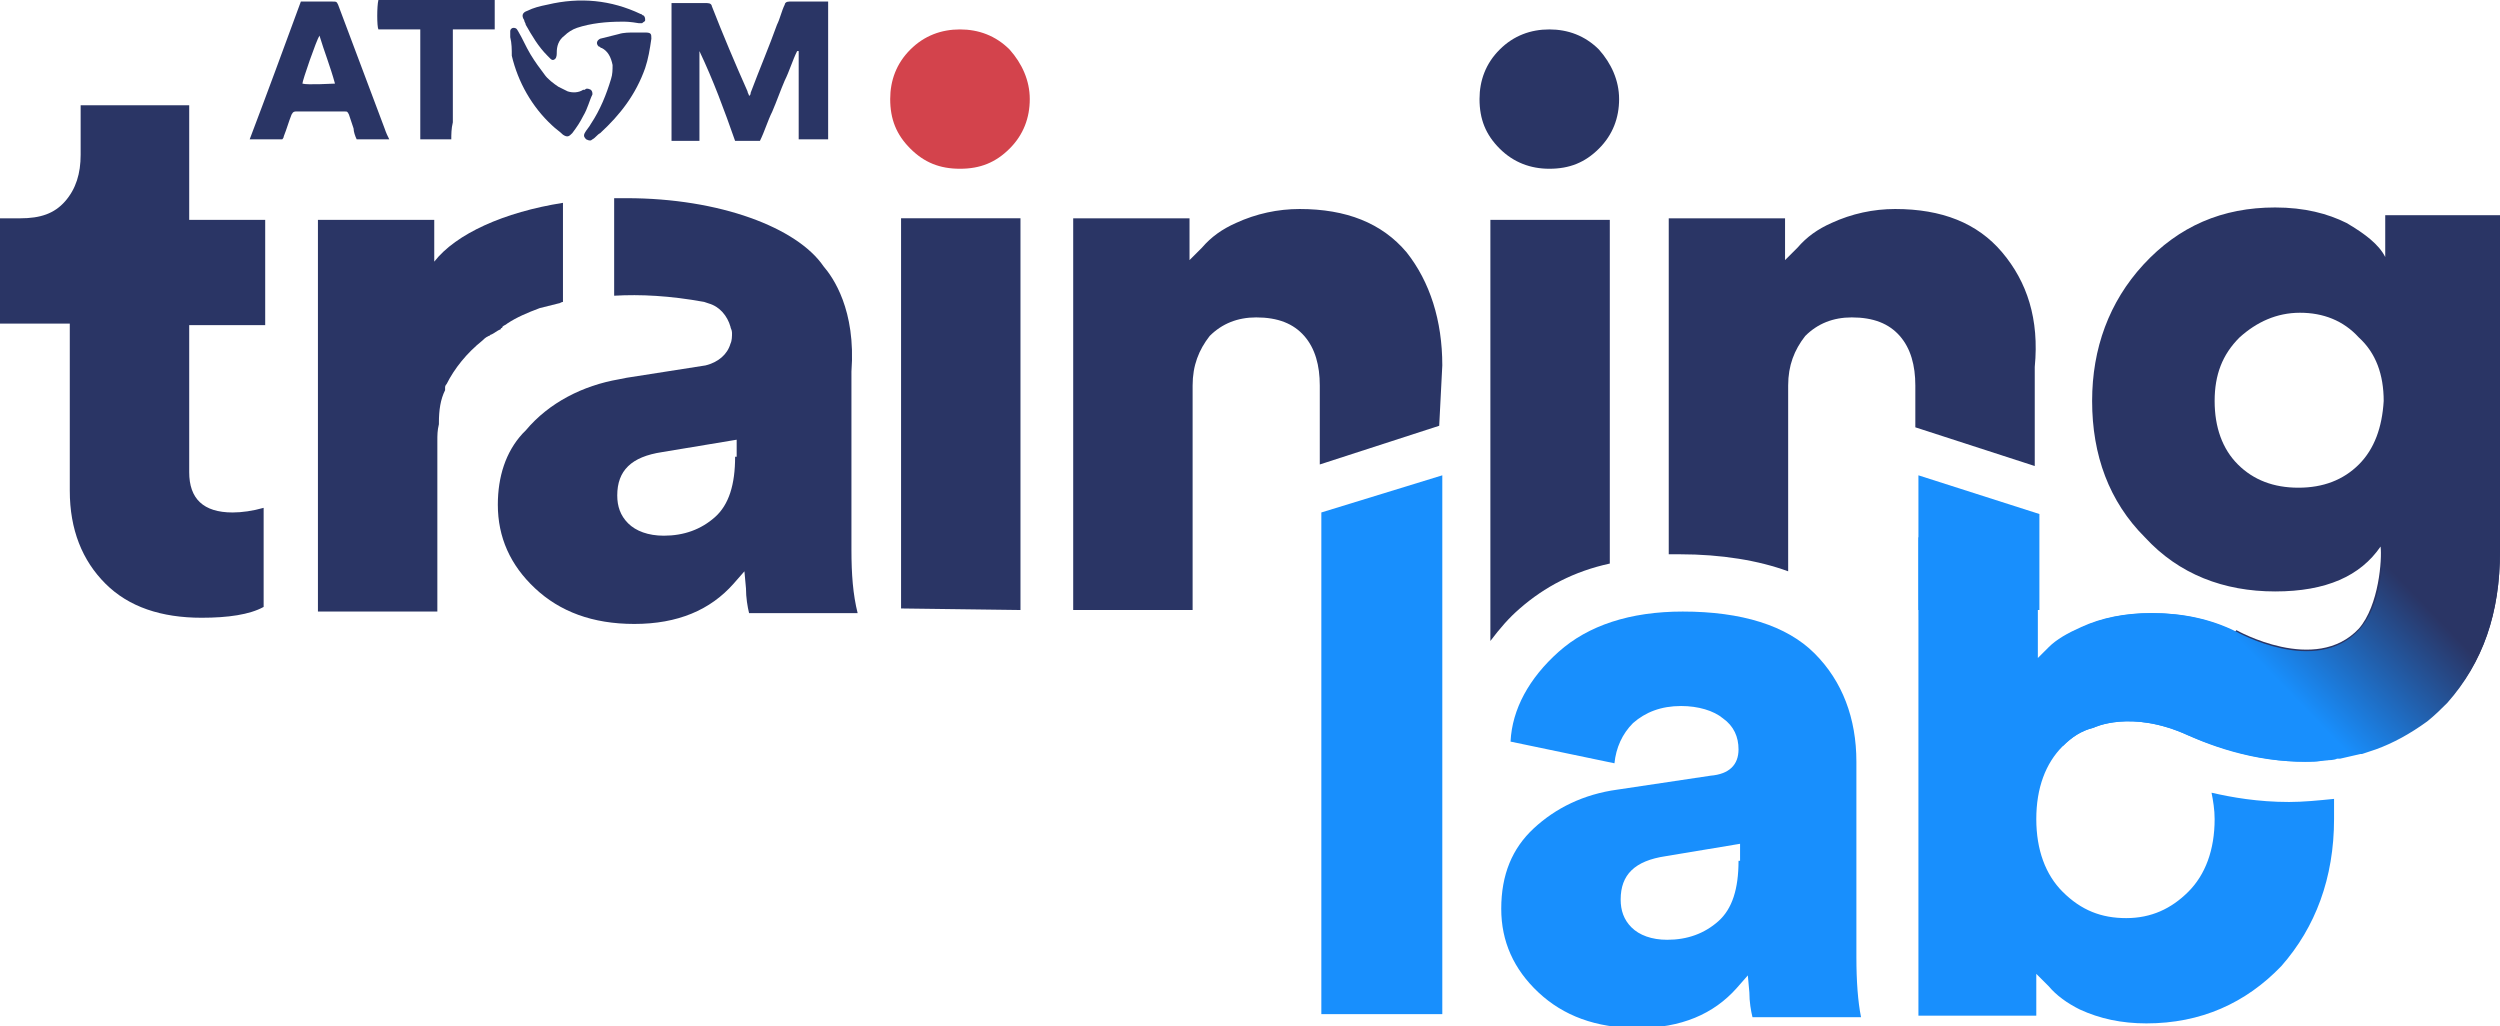 <svg width="151" height="62" viewBox="0 0 151 62" fill="none" xmlns="http://www.w3.org/2000/svg">
<g clip-path="url(#clip0_1005_589)">
<path d="M11.334 6.359H4.871V9.352C4.871 10.474 4.59 11.409 3.934 12.157C3.279 12.905 2.435 13.186 1.218 13.186H0V19.545H4.215V29.644C4.215 31.982 4.965 33.852 6.37 35.255C7.775 36.658 9.742 37.312 12.177 37.312C13.77 37.312 15.081 37.125 15.924 36.658V30.673C15.269 30.86 14.613 30.953 14.051 30.953C12.271 30.953 11.428 30.112 11.428 28.522V19.638H16.018V13.279H11.428V6.359H11.334Z" fill="#2A3565"/>
<path d="M61.637 13.185H54.424V36.751L61.637 36.845V13.185Z" fill="#2A3565"/>
<path d="M79.809 35.816V35.91V36.003V61.252H87.115V28.709L79.809 30.953V35.816Z" fill="#188FFD"/>
<path d="M57.983 1.777C56.859 1.777 55.828 2.151 54.985 2.993C54.142 3.834 53.768 4.863 53.768 5.985C53.768 7.201 54.142 8.136 54.985 8.977C55.828 9.819 56.765 10.193 57.983 10.193C59.201 10.193 60.137 9.819 60.98 8.977C61.823 8.136 62.198 7.107 62.198 5.985C62.198 4.863 61.73 3.834 60.98 2.993C60.137 2.151 59.107 1.777 57.983 1.777Z" fill="#D3434C"/>
<path d="M93.579 10.193C94.796 10.193 95.733 9.819 96.576 8.977C97.419 8.136 97.794 7.107 97.794 5.985C97.794 4.863 97.325 3.834 96.576 2.993C95.733 2.151 94.703 1.777 93.579 1.777C92.454 1.777 91.424 2.151 90.581 2.993C89.738 3.834 89.363 4.863 89.363 5.985C89.363 7.201 89.738 8.136 90.581 8.977C91.424 9.819 92.454 10.193 93.579 10.193Z" fill="#2A3565"/>
<path d="M87.115 22.07C87.115 19.358 86.366 17.02 84.961 15.243C83.462 13.466 81.308 12.624 78.498 12.624C77.186 12.624 75.875 12.905 74.657 13.466C73.814 13.84 73.158 14.308 72.596 14.962L71.847 15.71V13.186H64.821V36.845C67.35 36.845 69.318 36.845 72.034 36.845V23.285C72.034 22.07 72.409 21.134 73.064 20.293C73.814 19.545 74.751 19.171 75.875 19.171C77.186 19.171 78.123 19.545 78.778 20.293C79.434 21.041 79.715 22.07 79.715 23.285V28.054L86.928 25.716L87.115 22.07Z" fill="#2A3565"/>
<path d="M120.932 15.243C119.433 13.466 117.278 12.624 114.468 12.624C113.157 12.624 111.845 12.905 110.628 13.466C109.785 13.84 109.129 14.308 108.567 14.962L107.817 15.71V13.186H100.792V33.478C100.979 33.478 101.26 33.478 101.448 33.478C103.977 33.478 106.225 33.852 108.005 34.507V23.285C108.005 22.07 108.379 21.134 109.035 20.293C109.785 19.545 110.721 19.171 111.845 19.171C113.157 19.171 114.093 19.545 114.749 20.293C115.405 21.041 115.686 22.07 115.686 23.285V25.81L122.899 28.148V22.163C123.18 19.264 122.43 17.02 120.932 15.243Z" fill="#2A3565"/>
<path d="M91.799 36.751C93.298 35.442 95.078 34.507 97.232 34.039V13.279H90.019V38.715C90.582 37.967 91.144 37.312 91.799 36.751Z" fill="#2A3565"/>
<path d="M132.172 44.419C134.139 45.261 136.856 46.103 139.76 46.009C140.041 46.009 140.322 45.916 140.603 45.916C140.134 43.858 139.291 42.081 137.98 40.492C136.013 38.247 133.296 37.032 129.924 37.032C128.331 37.032 126.926 37.312 125.709 37.873C124.866 38.247 124.21 38.621 123.742 39.089L123.086 39.744V34.694L115.873 32.45V61.345H122.992V58.821L123.742 59.569C124.21 60.13 124.866 60.597 125.615 60.971C126.833 61.532 128.144 61.813 129.643 61.813C132.921 61.813 135.638 60.597 137.792 58.353C139.853 56.015 140.977 53.023 140.977 49.469C140.977 49.095 140.977 48.627 140.977 48.253C140.041 48.347 139.104 48.44 138.261 48.44C136.387 48.44 134.795 48.16 133.577 47.879C133.671 48.347 133.764 48.908 133.764 49.469C133.764 51.339 133.202 52.836 132.172 53.864C131.142 54.893 129.924 55.454 128.425 55.454C126.926 55.454 125.709 54.986 124.585 53.864C123.554 52.836 122.992 51.339 122.992 49.469C122.992 47.599 123.554 46.103 124.585 45.074C125.147 44.513 125.709 44.139 126.458 43.952C126.458 43.952 128.706 42.83 132.172 44.419Z" fill="#188FFD"/>
<path d="M26.884 23.566C26.884 23.566 26.884 23.472 26.884 23.379C26.884 23.379 26.884 23.285 26.978 23.192C27.446 22.256 28.196 21.321 29.132 20.573C29.226 20.48 29.32 20.386 29.507 20.293C29.601 20.293 29.601 20.199 29.694 20.199C29.882 20.106 29.976 20.012 30.163 19.919C30.163 19.919 30.256 19.919 30.256 19.825C30.256 19.825 30.35 19.825 30.35 19.732C30.444 19.638 30.538 19.638 30.631 19.545C31.193 19.171 31.849 18.89 32.598 18.61C32.973 18.516 33.348 18.422 33.722 18.329C33.816 18.329 33.91 18.235 34.003 18.235V16.272V12.251C30.444 12.812 27.54 14.121 26.229 15.804V13.279H19.203V36.938H26.416V26.652C26.416 26.278 26.416 25.997 26.51 25.623V25.529C26.51 24.781 26.603 24.127 26.884 23.566Z" fill="#2A3565"/>
<path d="M51.427 33.198V22.444C51.708 18.703 50.303 16.739 49.741 16.085C48.148 13.747 43.465 11.97 37.844 11.97C37.563 11.97 37.376 11.97 37.095 11.97V16.272V17.861C38.687 17.768 40.467 17.861 42.528 18.235L42.809 18.329C43.465 18.516 43.933 19.077 44.12 19.732C44.12 19.825 44.214 19.919 44.214 20.106C44.214 20.293 44.214 20.573 44.12 20.76C43.933 21.415 43.371 21.883 42.621 22.07L37.844 22.818L37.376 22.911C35.221 23.285 33.16 24.314 31.755 25.997L31.568 26.184C30.538 27.306 30.069 28.802 30.069 30.486C30.069 32.45 30.819 34.133 32.318 35.536C33.816 36.938 35.783 37.686 38.312 37.686C40.935 37.686 42.903 36.845 44.308 35.255L44.963 34.507L45.057 35.536C45.057 36.097 45.151 36.658 45.244 37.032H51.801C51.52 35.91 51.427 34.694 51.427 33.198ZM44.401 27.587C44.401 29.27 44.026 30.486 43.184 31.234C42.34 31.982 41.31 32.356 40.092 32.356C39.156 32.356 38.406 32.076 37.938 31.608C37.469 31.14 37.282 30.579 37.282 29.925C37.282 28.428 38.125 27.587 39.999 27.306L44.495 26.558V27.587H44.401Z" fill="#2A3565"/>
<path d="M151 33.291V12.999H144.068V15.524C143.694 14.775 142.851 14.121 141.727 13.466C140.602 12.905 139.197 12.531 137.418 12.531C134.233 12.531 131.61 13.653 129.455 15.991C127.395 18.235 126.364 21.041 126.364 24.22C126.364 27.493 127.395 30.299 129.549 32.45C131.61 34.694 134.326 35.723 137.418 35.723C140.509 35.723 142.57 34.787 143.787 33.011C143.881 33.759 143.694 36.564 142.476 37.967C139.853 40.772 135.076 38.06 135.076 38.06L130.673 43.765C131.142 43.858 131.61 44.045 132.172 44.326C134.233 45.261 137.324 46.196 140.509 45.822C140.696 45.822 140.977 45.822 141.165 45.729C141.258 45.729 141.258 45.729 141.352 45.729C141.727 45.635 142.195 45.542 142.57 45.448H142.663C142.944 45.355 143.225 45.261 143.506 45.167C144.537 44.793 145.567 44.232 146.598 43.484C147.066 43.11 147.441 42.736 147.815 42.362C149.97 40.024 151 37.032 151 33.291ZM142.476 28.054C141.539 28.989 140.321 29.457 138.823 29.457C137.324 29.457 136.106 28.989 135.169 28.054C134.233 27.119 133.764 25.81 133.764 24.22C133.764 22.631 134.233 21.415 135.263 20.386C136.294 19.451 137.511 18.89 138.916 18.89C140.321 18.89 141.539 19.358 142.476 20.386C143.506 21.321 143.975 22.631 143.975 24.22C143.881 25.81 143.413 27.119 142.476 28.054Z" fill="#2A3565"/>
<path d="M132.172 44.419C134.233 45.355 137.324 46.29 140.509 45.916C140.696 45.916 140.977 45.916 141.164 45.822C141.258 45.822 141.258 45.822 141.352 45.822C141.726 45.729 142.195 45.635 142.569 45.542H142.663C142.944 45.448 143.225 45.355 143.506 45.261C144.537 44.887 145.567 44.326 146.597 43.578C147.066 43.204 147.44 42.83 147.815 42.456C149.97 40.024 151 37.032 151 33.291L143.881 33.665C143.881 34.788 143.6 36.845 142.476 38.06C139.853 40.866 135.076 38.154 135.076 38.154C133.577 37.406 131.891 37.032 130.017 37.032C128.425 37.032 127.02 37.312 125.802 37.873C124.959 38.248 124.303 38.622 123.835 39.089L124.584 45.074C125.146 44.513 125.708 44.139 126.458 43.952C126.458 43.952 128.706 42.83 132.172 44.419Z" fill="url(#paint0_linear_1005_589)"/>
<path d="M115.873 36.845H123.18V31.047L115.873 28.709V36.845Z" fill="#188FFD"/>
<path d="M112.126 46.009C112.126 43.391 111.283 41.146 109.597 39.463C107.911 37.78 105.194 36.938 101.634 36.938C98.45 36.938 95.921 37.78 94.141 39.37C92.361 40.959 91.331 42.83 91.237 44.793L97.513 46.103C97.607 45.167 97.981 44.326 98.637 43.671C99.386 43.017 100.323 42.643 101.541 42.643C102.571 42.643 103.508 42.923 104.07 43.391C104.726 43.858 105.007 44.513 105.007 45.261C105.007 46.196 104.445 46.757 103.321 46.851L97.7 47.692C95.639 47.973 93.953 48.815 92.642 50.03C91.331 51.246 90.675 52.836 90.675 54.893C90.675 56.857 91.424 58.54 92.923 59.943C94.422 61.346 96.389 62.094 98.918 62.094C101.541 62.094 103.508 61.252 104.913 59.662L105.569 58.914L105.662 59.943C105.662 60.504 105.756 61.065 105.85 61.439H112.407C112.219 60.504 112.126 59.288 112.126 57.792V46.009ZM105.007 51.994C105.007 53.677 104.632 54.893 103.789 55.641C102.946 56.389 101.915 56.763 100.698 56.763C99.761 56.763 99.012 56.483 98.543 56.015C98.075 55.548 97.888 54.986 97.888 54.332C97.888 52.836 98.731 51.994 100.604 51.714L105.1 50.965V51.994H105.007Z" fill="#188FFD"/>
<path d="M42.246 3.086C42.246 4.021 42.246 4.863 42.246 5.798C42.246 6.733 42.246 7.575 42.246 8.51C41.684 8.51 41.122 8.51 40.56 8.51V8.416C40.56 5.704 40.56 2.992 40.56 0.281V0.187C40.653 0.187 40.747 0.187 40.747 0.187C41.403 0.187 42.058 0.187 42.714 0.187C42.901 0.187 42.995 0.281 42.995 0.374C43.651 2.057 44.4 3.834 45.15 5.517C45.15 5.611 45.243 5.704 45.243 5.798C45.337 5.704 45.337 5.704 45.337 5.611C45.899 4.115 46.461 2.805 46.929 1.496C47.117 1.122 47.21 0.655 47.398 0.281C47.398 0.187 47.491 0.094 47.679 0.094C48.428 0.094 49.177 0.094 49.833 0.094C49.927 0.094 49.927 0.094 50.02 0.094C50.02 2.899 50.02 5.704 50.02 8.416C49.459 8.416 48.803 8.416 48.241 8.416C48.241 7.855 48.241 7.201 48.241 6.64C48.241 6.078 48.241 5.424 48.241 4.863C48.241 4.302 48.241 3.647 48.241 3.086C48.241 3.086 48.241 3.086 48.147 3.086C47.866 3.647 47.679 4.302 47.398 4.863C47.117 5.517 46.929 6.078 46.648 6.733C46.367 7.294 46.18 7.949 45.899 8.51C45.337 8.51 44.868 8.51 44.4 8.51C43.744 6.64 43.089 4.863 42.246 3.086C42.339 3.086 42.339 3.086 42.246 3.086Z" fill="#2A3565"/>
<path d="M18.172 0.094C18.36 0.094 18.453 0.094 18.547 0.094C19.015 0.094 19.577 0.094 20.046 0.094C20.327 0.094 20.327 0.094 20.42 0.281C21.357 2.805 22.294 5.237 23.231 7.762C23.324 8.042 23.418 8.229 23.512 8.416C22.856 8.416 22.2 8.416 21.544 8.416C21.451 8.229 21.357 7.949 21.357 7.762C21.263 7.481 21.17 7.201 21.076 6.92C20.982 6.733 20.982 6.733 20.795 6.733C19.858 6.733 18.828 6.733 17.891 6.733C17.798 6.733 17.704 6.733 17.61 6.92C17.423 7.388 17.329 7.762 17.142 8.229C17.142 8.323 17.048 8.416 17.048 8.416C16.392 8.416 15.737 8.416 15.081 8.416C16.111 5.704 17.142 2.899 18.172 0.094ZM19.296 2.151C19.109 2.431 18.266 4.863 18.266 5.05C18.547 5.143 20.139 5.05 20.233 5.05C19.952 4.021 19.577 3.086 19.296 2.151Z" fill="#2A3565"/>
<path d="M27.258 8.416C26.602 8.416 26.04 8.416 25.385 8.416C25.385 6.172 25.385 4.021 25.385 1.777C25.104 1.777 24.823 1.777 24.541 1.777C24.261 1.777 23.98 1.777 23.698 1.777C23.417 1.777 23.136 1.777 22.855 1.777C22.762 1.59 22.762 0.374 22.855 0C23.324 0 23.792 0 24.261 0C24.729 0 25.197 0 25.666 0C26.134 0 26.602 0 27.071 0C27.539 0 28.007 0 28.476 0C28.944 0 29.413 0 29.881 0C29.881 0.561 29.881 1.122 29.881 1.777C29.038 1.777 28.195 1.777 27.352 1.777C27.352 2.151 27.352 2.431 27.352 2.712C27.352 2.992 27.352 3.367 27.352 3.647C27.352 3.928 27.352 4.302 27.352 4.582C27.352 4.863 27.352 5.237 27.352 5.517C27.352 5.798 27.352 6.172 27.352 6.452C27.352 6.733 27.352 7.107 27.352 7.388C27.258 7.762 27.258 8.136 27.258 8.416Z" fill="#2A3565"/>
<path d="M38.312 1.964C38.499 1.964 38.78 1.964 38.967 1.964C39.342 1.964 39.342 2.057 39.342 2.338C39.248 2.993 39.155 3.554 38.967 4.115C38.405 5.704 37.469 6.92 36.251 8.042C36.064 8.136 35.97 8.323 35.783 8.416C35.689 8.51 35.595 8.51 35.408 8.416C35.314 8.323 35.221 8.229 35.314 8.042C35.408 7.855 35.595 7.668 35.689 7.481C36.251 6.64 36.626 5.704 36.907 4.769C37 4.489 37 4.208 37 3.928C36.907 3.46 36.719 3.086 36.345 2.899C36.251 2.899 36.251 2.805 36.157 2.805C35.97 2.618 36.064 2.431 36.251 2.338C36.626 2.244 37 2.151 37.375 2.057C37.656 1.964 38.031 1.964 38.312 1.964Z" fill="#2A3565"/>
<path d="M37.562 1.309C36.626 1.309 35.689 1.403 34.846 1.683C34.565 1.777 34.284 1.964 34.096 2.151C33.722 2.431 33.628 2.805 33.628 3.179C33.628 3.273 33.628 3.46 33.534 3.554C33.441 3.647 33.347 3.647 33.253 3.554C33.16 3.46 33.16 3.46 33.066 3.366C32.504 2.805 32.129 2.151 31.755 1.496C31.755 1.403 31.661 1.309 31.661 1.216C31.474 0.935 31.567 0.748 31.848 0.655C32.223 0.468 32.598 0.374 33.066 0.281C35.033 -0.187 36.907 -2.88971e-05 38.686 0.842C38.78 0.842 38.78 0.935 38.874 0.935C38.967 1.029 38.967 1.122 38.967 1.216C38.967 1.309 38.874 1.309 38.78 1.403C38.686 1.403 38.593 1.403 38.593 1.403C38.031 1.309 37.843 1.309 37.562 1.309Z" fill="#2A3565"/>
<path d="M30.818 2.057C30.818 1.964 30.818 1.964 30.818 1.87C30.818 1.777 30.912 1.683 31.006 1.683C31.099 1.683 31.193 1.683 31.287 1.87C31.568 2.338 31.755 2.806 32.036 3.273C32.317 3.741 32.598 4.115 32.879 4.489C33.066 4.769 33.441 5.05 33.722 5.237C33.91 5.33 34.097 5.424 34.284 5.517C34.565 5.611 34.94 5.611 35.221 5.424H35.315C35.408 5.33 35.502 5.33 35.689 5.424C35.783 5.517 35.783 5.611 35.783 5.704C35.596 6.079 35.502 6.546 35.221 7.014C35.034 7.388 34.846 7.668 34.565 8.042C34.378 8.229 34.284 8.323 34.003 8.136C33.816 7.949 33.535 7.762 33.347 7.575C32.13 6.453 31.287 4.956 30.912 3.367C30.912 2.993 30.912 2.618 30.818 2.244C30.818 2.151 30.818 2.151 30.818 2.057Z" fill="#2A3565"/>
</g>
<defs>
<linearGradient id="paint0_linear_1005_589" x1="143.482" y1="33.429" x2="136.589" y2="40.075" gradientUnits="userSpaceOnUse">
<stop stop-color="#2A3565"/>
<stop offset="1" stop-color="#188FFD"/>
</linearGradient>
<clipPath id="clip0_1005_589">
<rect width="151" height="62" fill="white"/>
</clipPath>
</defs>
</svg>
